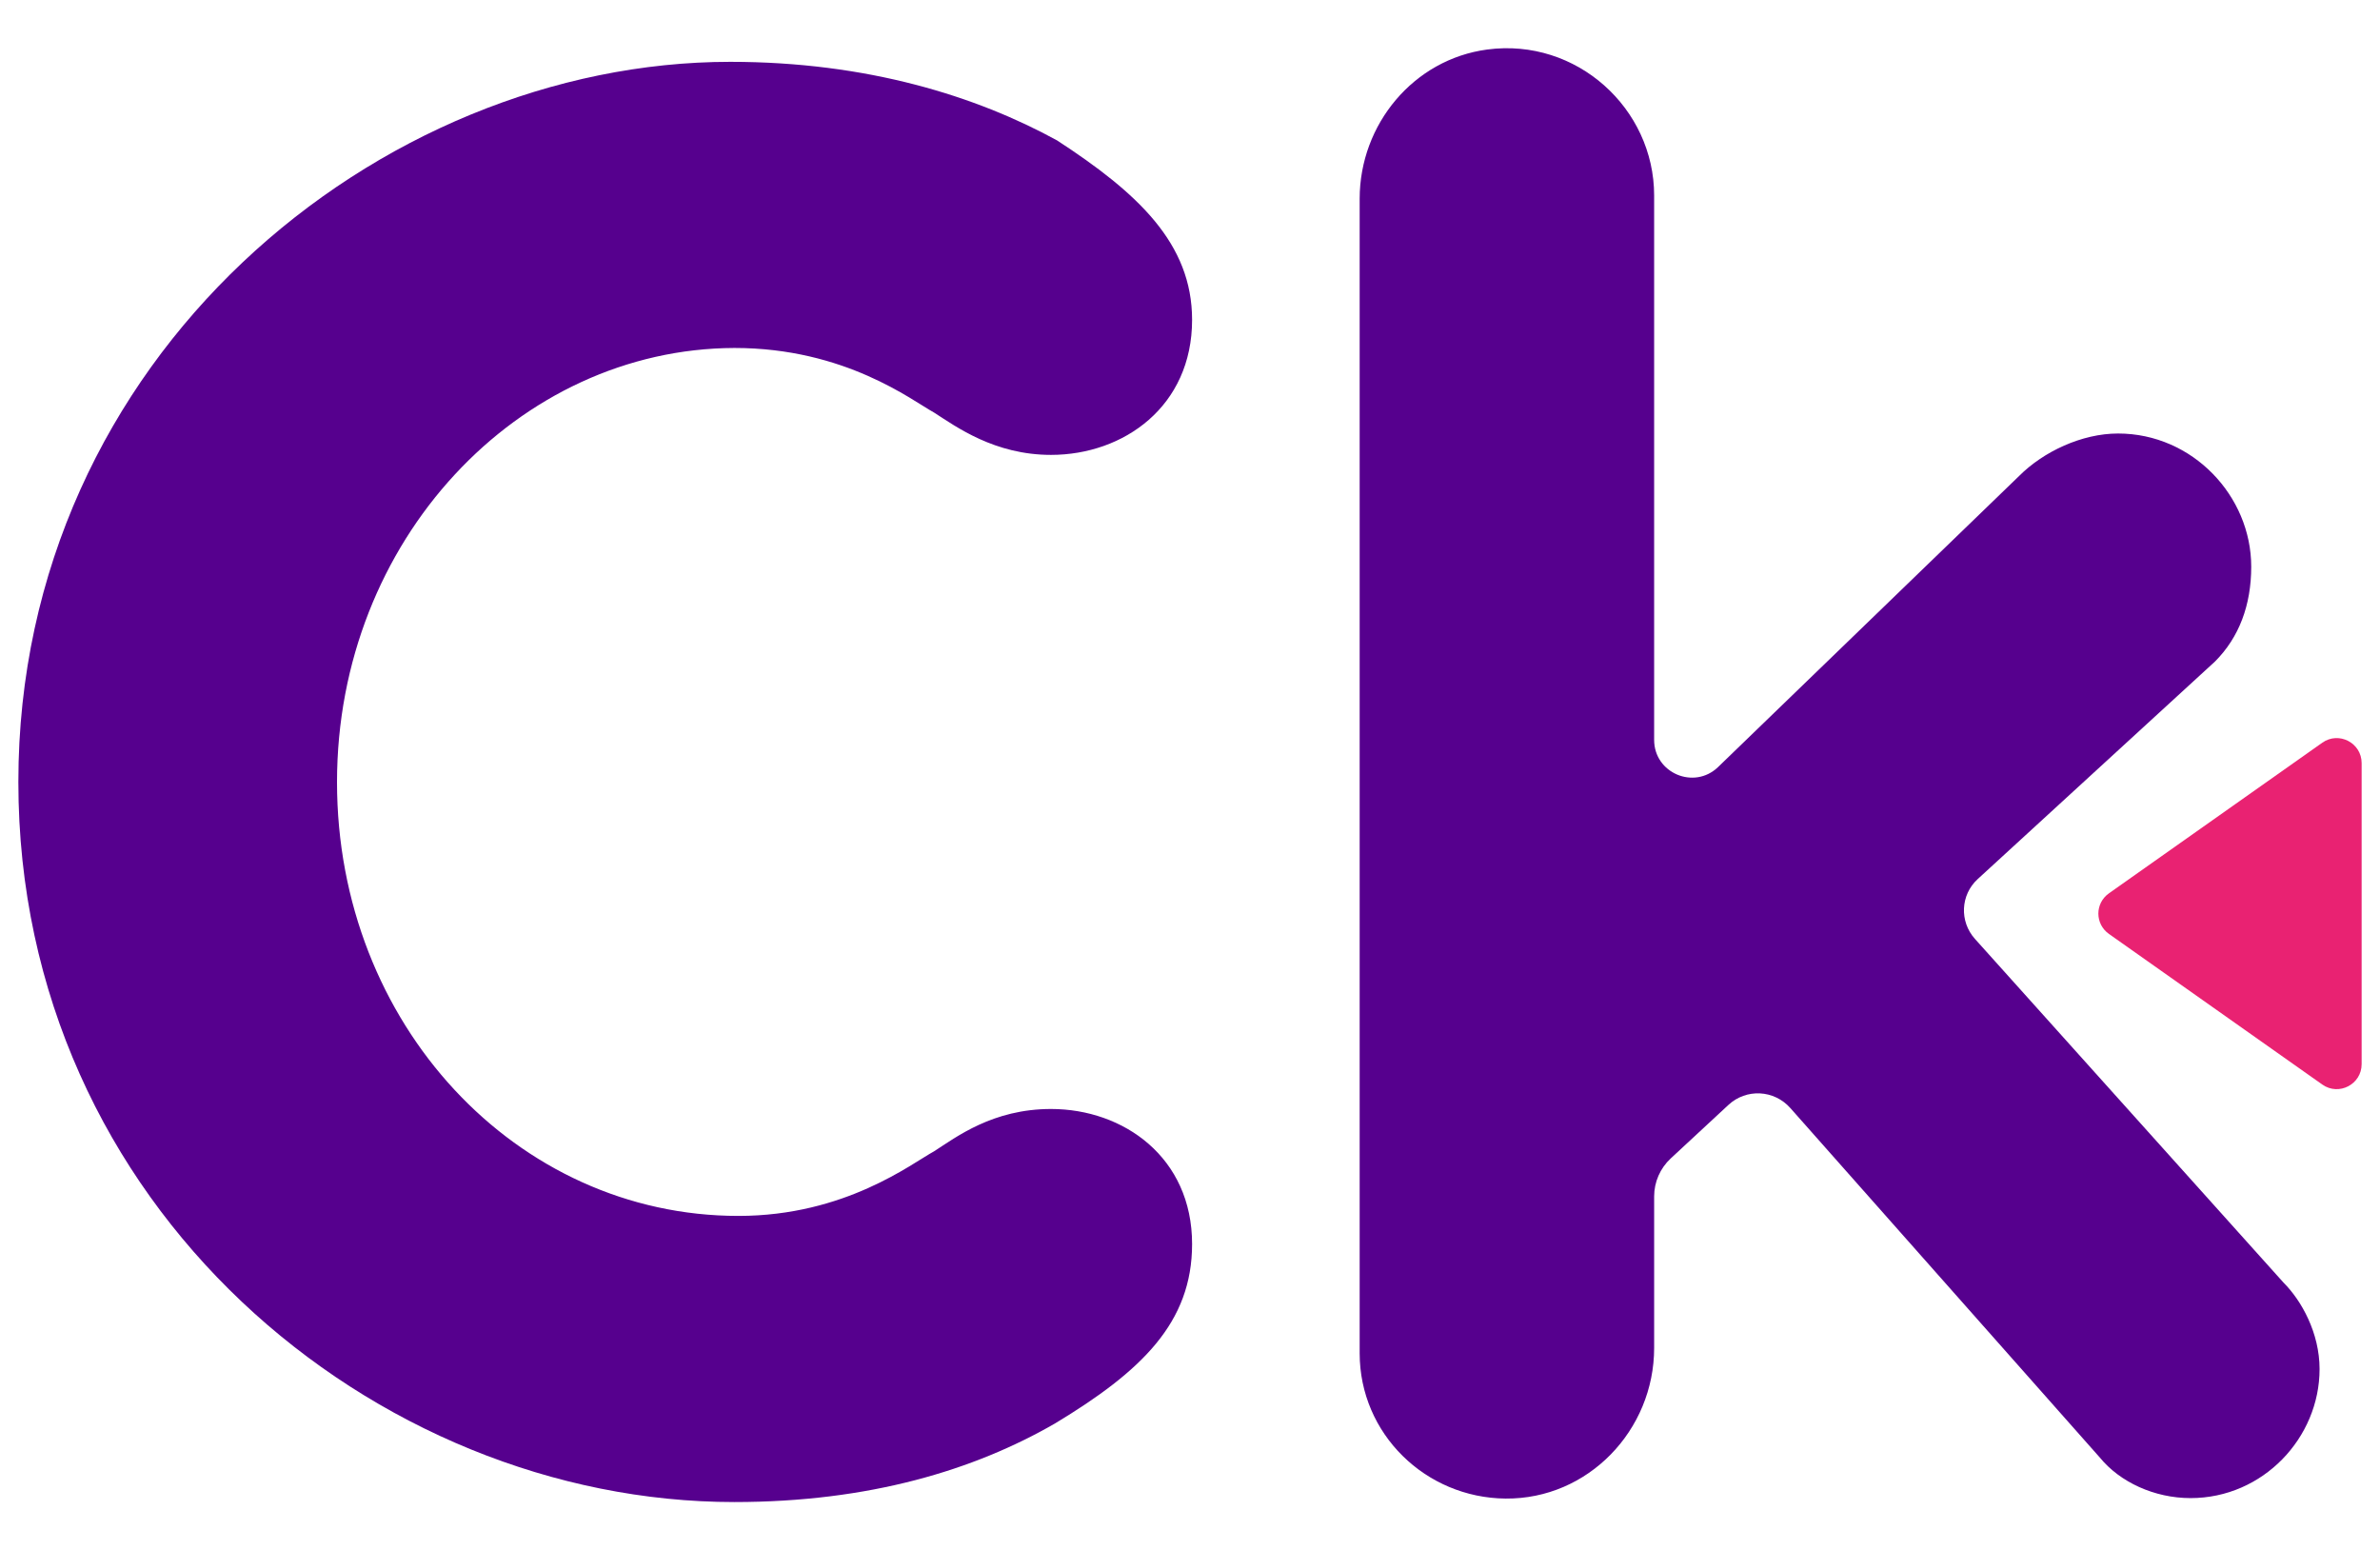 <?xml version="1.0" encoding="utf-8"?>
<!-- Generator: Adobe Illustrator 24.0.1, SVG Export Plug-In . SVG Version: 6.00 Build 0)  -->
<svg version="1.1" id="Camada_1" xmlns="http://www.w3.org/2000/svg" xmlns:xlink="http://www.w3.org/1999/xlink" x="0px" y="0px"
	 viewBox="0 0 1024 667" style="enable-background:new 0 0 1024 667;" xml:space="preserve">
<style type="text/css">
	.st0{fill:#56008E;}
	.st1{fill:#E92272;}
</style>
<g>
	<path class="st0" d="M512.9,535.2c0,33.8-21.7,54.7-59,77.2c-34.7,20-79.8,33.8-138,33.8c-154.5,0-308-126.7-308-309.8
		c0-183.1,155.3-309.8,306.3-309.8c59,0,105.9,14.8,140.6,33.8c34.7,22.6,58.1,44.3,58.1,77.2c0,37.3-29.5,58.1-60.7,58.1
		c-24.3,0-40.8-12.1-50.3-18.2c-9.5-5.2-38.2-27.8-85.9-27.8C223.1,150,145,232.4,145,336.5c0,104.1,77.2,186.6,172.7,186.6
		c46,0,74.6-22.6,84.2-27.8c9.5-6.1,25.2-18.2,50.3-18.2C483.4,477.1,512.9,497.9,512.9,535.2z"/>
	<path class="st0" d="M998,589c0,29.5-24.3,55.5-55.5,55.5c-15.6,0-30.4-6.9-39-17.4L770.3,476.7c-7-7.9-19-8.5-26.7-1.3l-24.8,23
		c-4.5,4.2-7.1,10.1-7.1,16.3l0,65.2c0,35.4-28.4,65.1-63.9,64.8c-34.5-0.3-62.8-27.9-62.8-62.5l0-496.7c0-32,23.2-60,54.9-64.2
		c38.4-5.1,71.8,25.3,71.8,62.8v234.2c0,14.3,17.2,21.6,27.5,11.7l129.6-125.3c10.4-10.4,26.9-18.2,42.5-18.2
		c32.1,0,57.3,26.9,57.3,57.3c0,16.5-5.2,30.4-15.6,40.8l-102.1,93.6c-7.4,6.8-7.9,18.2-1.2,25.7l132.8,147.9
		C990.2,559.5,998,573.4,998,589z"/>
	<path class="st1" d="M1016.1,328.3c0-8.7-9.8-13.8-16.9-8.8l-91.8,64.8c-6.1,4.3-6.1,13.2,0,17.5l91.8,64.8
		c7.1,5,16.9-0.1,16.9-8.8V328.3z"/>
</g>
</svg>
